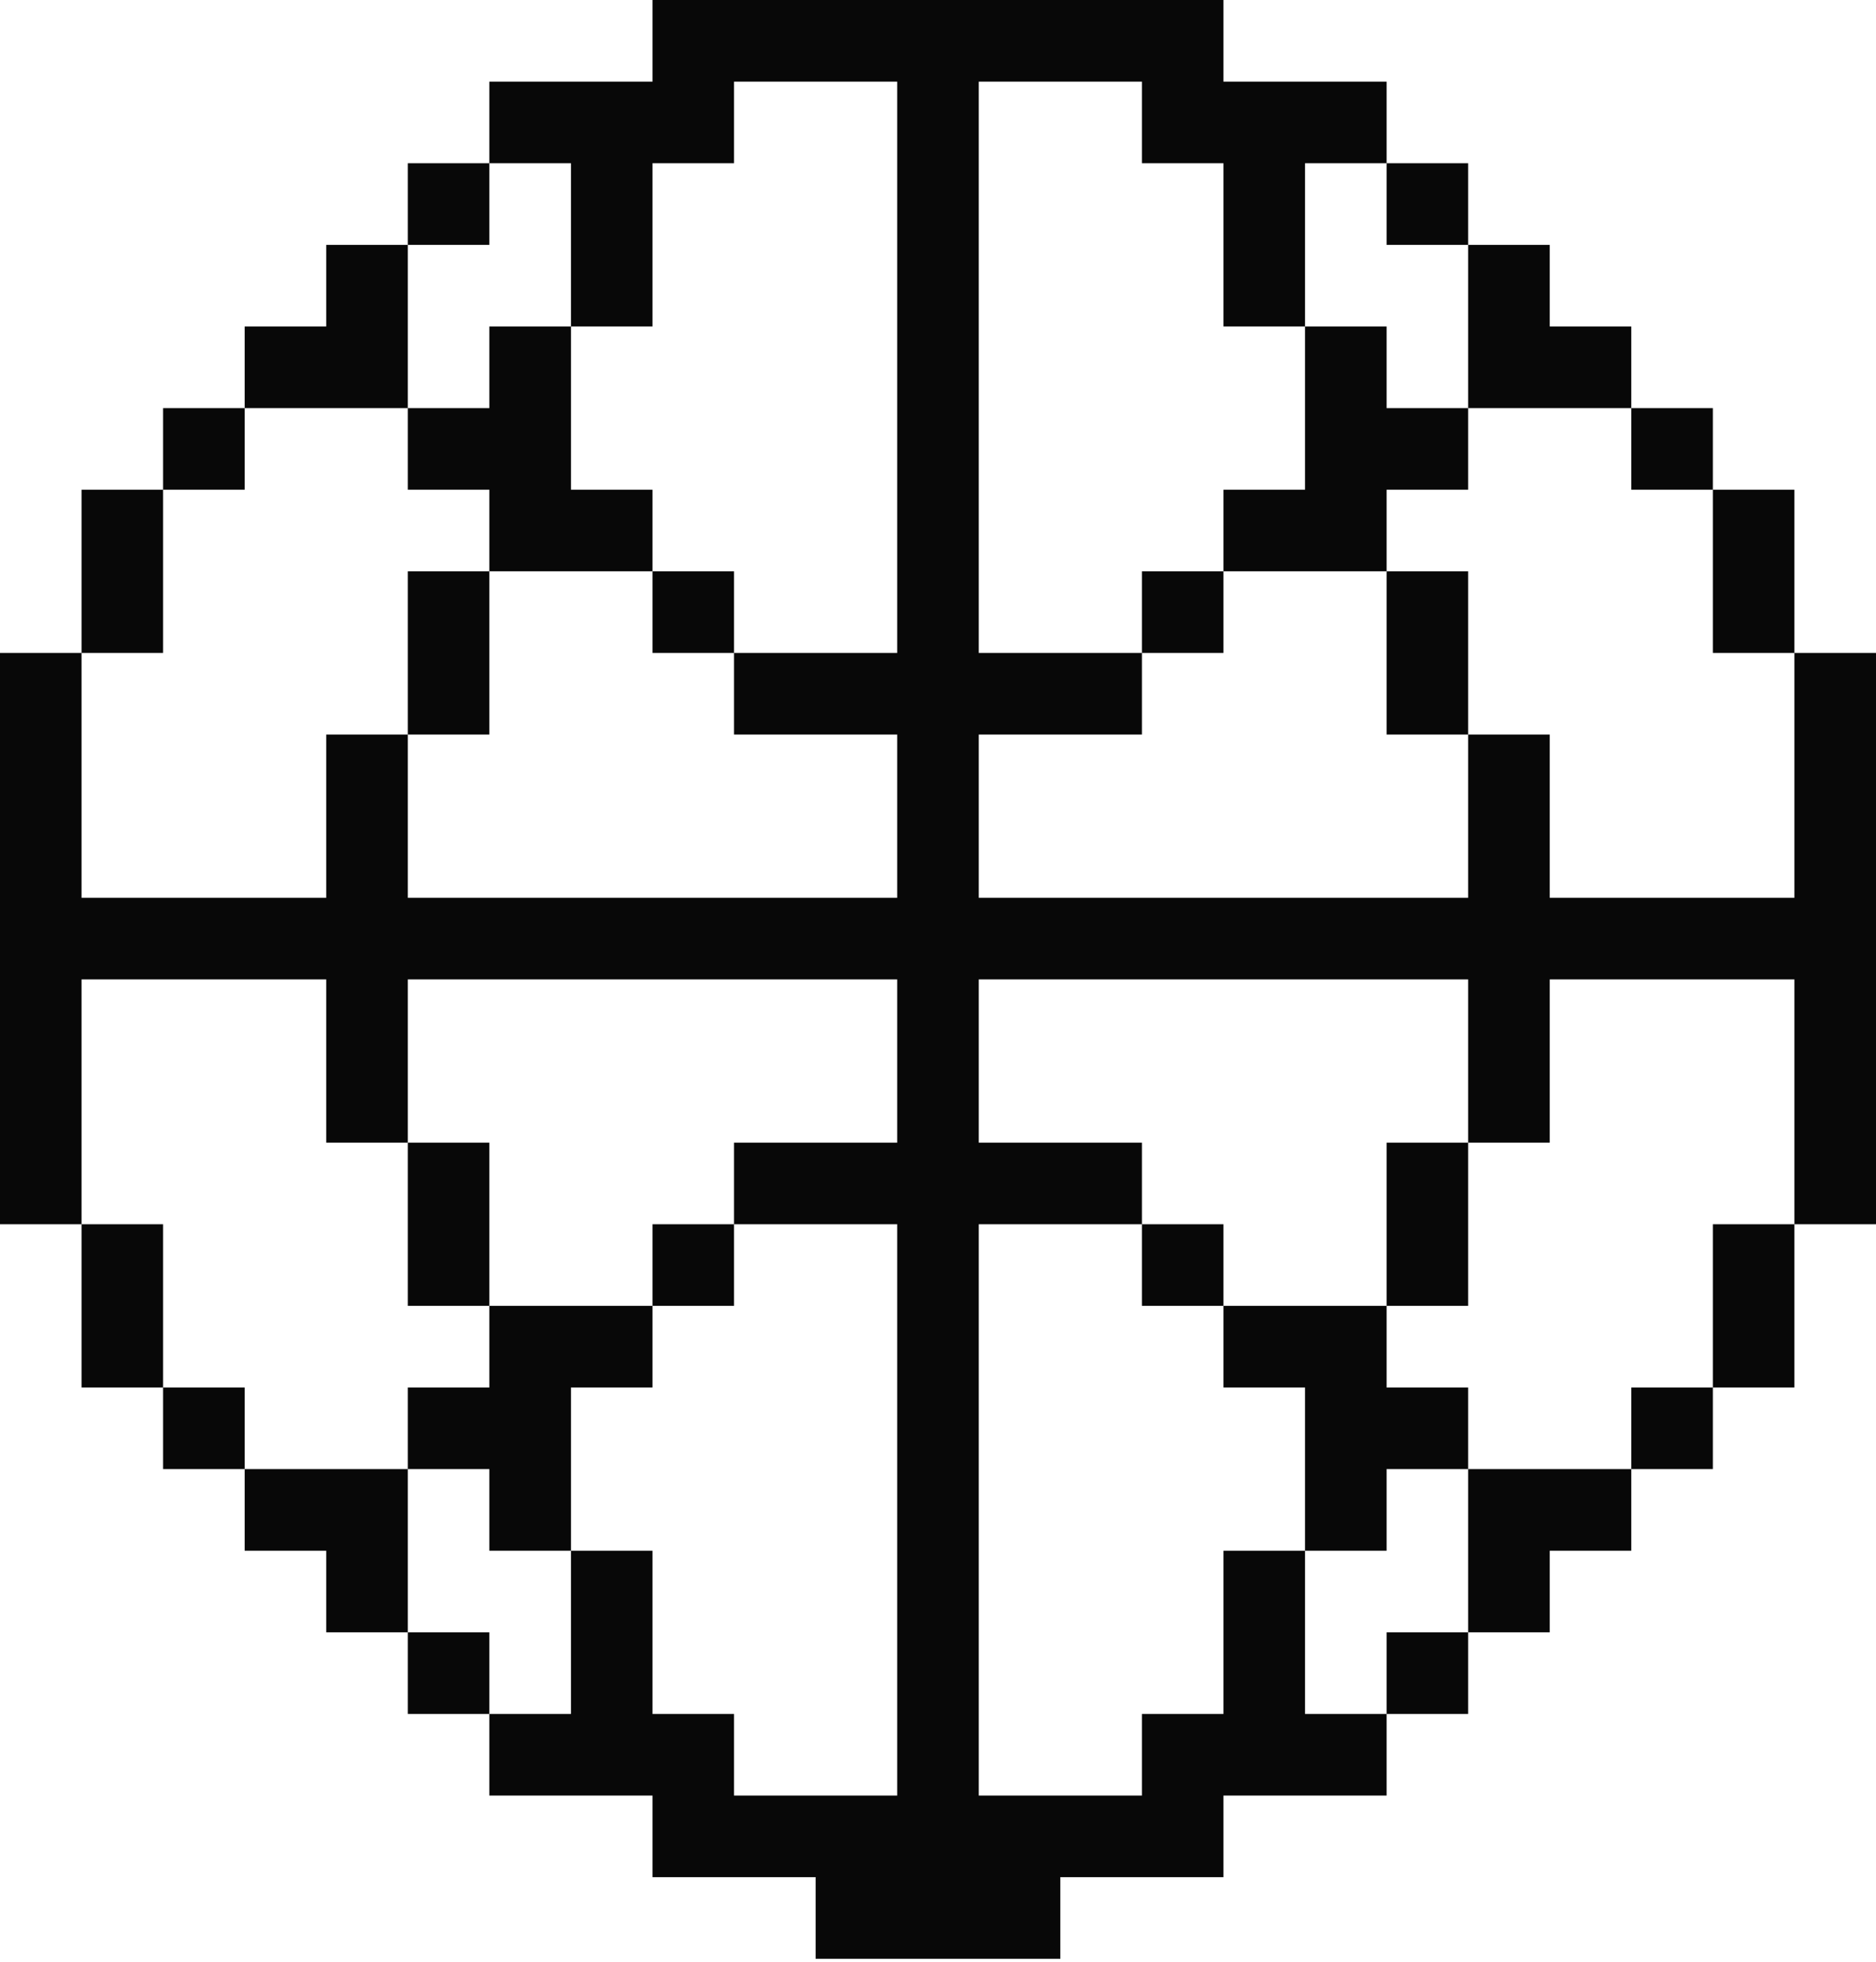 <svg viewBox="0 0 421 440" fill="none" xmlns="http://www.w3.org/2000/svg">
<path fill-rule="evenodd" clip-rule="evenodd" d="M402.69 146.44V201.35H347.78V164.74H329.47V128.13H311.17V109.83H329.47V91.53H366.08V109.83H384.39V146.44H402.69ZM402.69 274.57H421V146.44H402.69V109.83H384.39V91.53H366.08V73.22H347.78V54.92H329.47V36.61H311.17V18.31H274.56V0H146.43V18.31H109.82V36.61H91.52V54.92H73.21V73.22H54.91V91.53H36.6V109.83H18.3V146.44H0V274.57H18.3V311.18H36.6V329.48H54.91V347.79H73.21V366.09H91.52V384.4H109.82V402.7H146.43V421H183.04V439.31H237.95V421H274.56V402.7H311.17V384.4H329.47V366.09H347.78V347.79H366.08V329.48H384.39V311.18H402.69V274.57ZM329.47 256.27H347.78V219.66H402.69V274.57H384.39V311.18H366.08V329.48H329.47V311.18H311.17V292.87H329.47V256.27ZM256.26 274.57V256.27H219.65V219.66H329.47V256.27H311.17V292.87H274.56V274.57H256.26ZM292.87 347.79V384.4H311.17V366.09H329.47V329.48H311.17V347.79H292.87ZM292.87 347.79H274.56V384.4H256.26V402.7H219.65V274.57H256.26V292.87H274.56V311.18H292.87V347.79ZM128.13 347.79V384.4H109.82V366.09H91.52V329.48H109.82V347.79H128.13ZM146.43 292.87V311.18H128.13V347.79H146.43V384.4H164.73V402.7H201.34V274.57H164.73V256.27H201.34V219.66H91.52V256.27H73.21V219.66H18.3V274.57H36.6V311.18H54.91V329.48H91.52V311.18H109.82V292.87H146.43ZM109.82 292.87V256.27H91.52V292.87H109.82ZM146.43 292.87V274.57H164.73V292.87H146.43ZM18.3 146.44H36.6V109.83H54.91V91.53H91.52V109.83H109.82V128.13H91.52V164.74H73.21V201.35H18.3V146.44ZM146.43 128.13H109.82V164.74H91.52V201.35H201.34V164.74H164.73V146.44H201.34V18.31H164.73V36.61H146.43V73.22H128.13V36.61H109.82V54.92H91.52V91.53H109.82V73.22H128.13V109.83H146.43V128.13ZM146.43 128.13H164.73V146.44H146.43V128.13ZM292.87 73.22V36.61H311.17V54.92H329.47V91.53H311.17V73.22H292.87ZM274.56 128.13V109.83H292.87V73.22H274.56V36.61H256.26V18.31H219.65V146.44H256.26V164.74H219.65V201.35H329.47V164.74H311.17V128.13H274.56ZM274.56 128.13H256.26V146.44H274.56V128.13Z" fill="#080808"/>
<style>
    @media (prefers-color-scheme: dark) {
        path {
            fill: #ffffff;
        }
    }
</style>
</svg>
